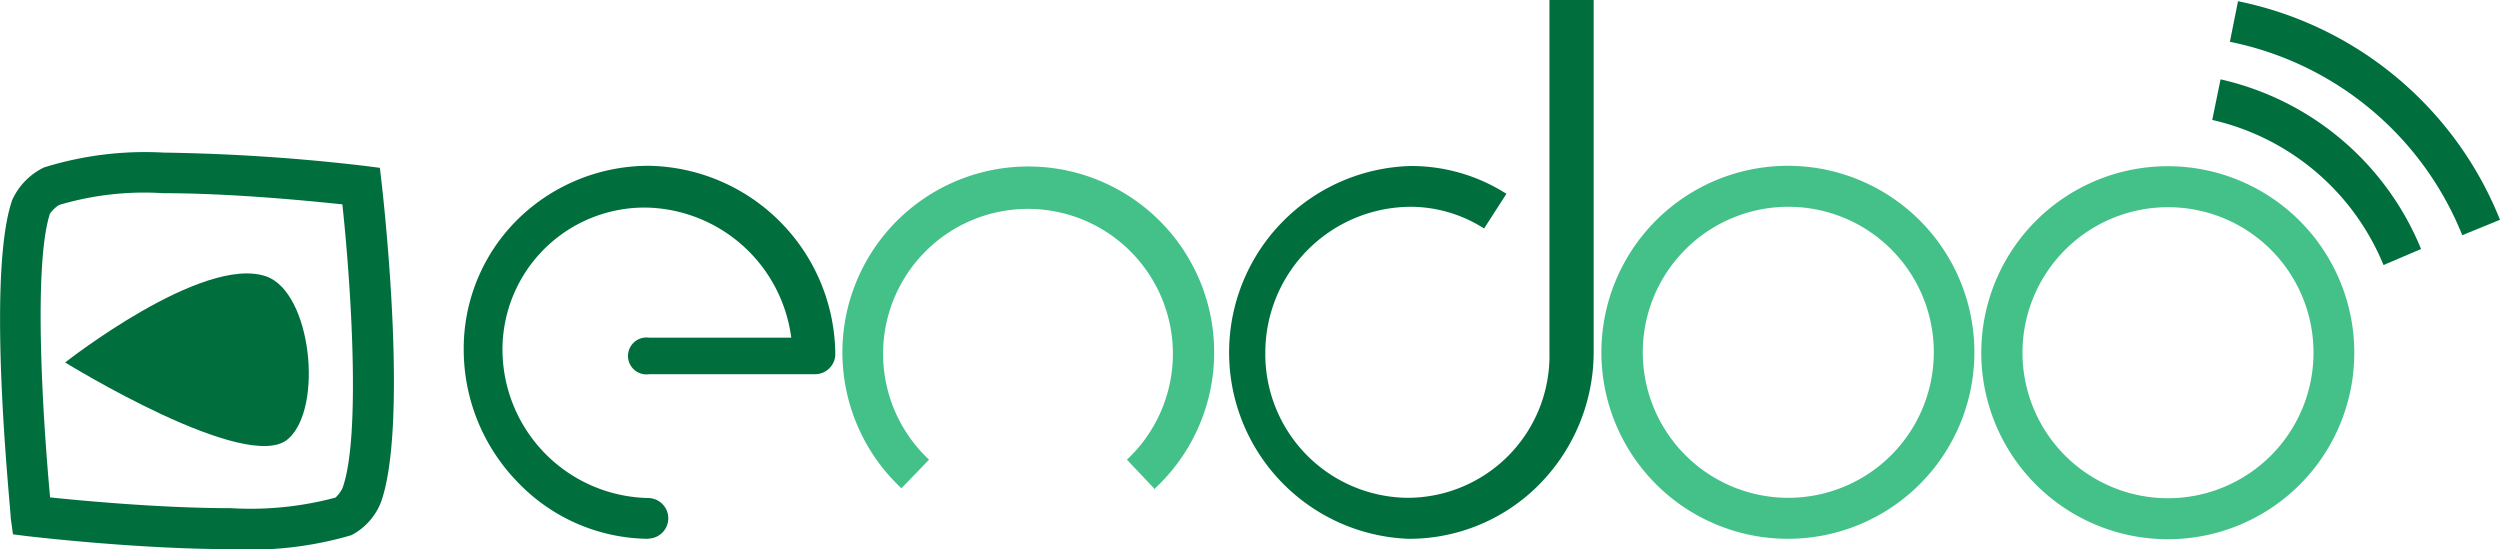 <svg id="Layer_1" data-name="Layer 1" xmlns="http://www.w3.org/2000/svg" viewBox="0 0 123.19 27.07"><defs><style>.cls-1{fill:#006f3d;}.cls-2{fill:#44c089;}</style></defs><path class="cls-1" d="M39.45,34.49A9,9,0,0,1,33,31.72a9.37,9.37,0,0,1-2.68-6.56A8.94,8.94,0,0,1,33,18.73a9.21,9.21,0,0,1,6.47-2.62,9.35,9.35,0,0,1,9.16,9.33,1,1,0,0,1-1,.94H39.46a.91.91,0,1,1,0-1.8h7a7.36,7.36,0,0,0-7.08-6.41,7,7,0,0,0-7.15,7,7.33,7.33,0,0,0,7.17,7.31,1,1,0,0,1,0,2Z" transform="translate(-7.47 -7.94)"/><path class="cls-2" d="M114.32,34.51a9.19,9.19,0,1,1,9.16-9.19A9.18,9.18,0,0,1,114.32,34.51Zm0-16.36a7.17,7.17,0,1,0,7.15,7.17A7.16,7.16,0,0,0,114.32,18.15Z" transform="translate(-7.47 -7.94)"/><path class="cls-2" d="M64.39,32.06,63,30.59a7.14,7.14,0,1,0-9.75,0L51.89,32a9.16,9.16,0,1,1,12.5,0Z" transform="translate(-7.47 -7.94)"/><path class="cls-1" d="M76.86,34.49A9.19,9.19,0,0,1,77,16.12a8.71,8.71,0,0,1,4.7,1.37L80.6,19.2A6.73,6.73,0,0,0,77,18.13a7.19,7.19,0,0,0-7.18,7.18,7.08,7.08,0,0,0,7,7.16,7,7,0,0,0,7-7.17V7.94H86V25.3a9.3,9.3,0,0,1-2.66,6.49A9,9,0,0,1,76.86,34.49Z" transform="translate(-7.47 -7.94)"/><path class="cls-2" d="M95.61,34.49a9.19,9.19,0,1,1,9.15-9.19A9.19,9.19,0,0,1,95.61,34.49Zm0-16.36a7.17,7.17,0,1,0,7.15,7.17A7.16,7.16,0,0,0,95.6,18.13Z" transform="translate(-7.47 -7.94)"/><path class="cls-1" d="M18.84,35c-4.57,0-9.72-.61-9.94-.63l-.79-.1L8,33.48C8,33,6.77,21.57,8.07,17.8a3.28,3.28,0,0,1,1.57-1.61,16.74,16.74,0,0,1,5.91-.73,95.9,95.9,0,0,1,9.86.65l.78.1.09.79c.14,1.22,1.31,12-.05,15.72a3.13,3.13,0,0,1-1.44,1.59A17.68,17.68,0,0,1,18.84,35Zm-8.9-2.55c1.64.17,5.49.53,8.9.53A16.21,16.21,0,0,0,24,32.46a1.62,1.62,0,0,0,.34-.45c.94-2.54.4-10.32,0-14-1.62-.17-5.44-.55-8.82-.55a14.73,14.73,0,0,0-5.14.58,1.66,1.66,0,0,0-.45.43C9.09,21.08,9.6,28.81,9.94,32.46Z" transform="translate(-7.47 -7.94)"/><path class="cls-1" d="M10.68,25.8s9,5.56,11,3.76c1.74-1.56,1.13-7.22-1.09-8C17.46,20.47,10.68,25.8,10.68,25.8Z" transform="translate(-7.47 -7.94)"/><path class="cls-1" d="M128.8,19.53A15.67,15.67,0,0,0,117.35,10l.4-2a17.69,17.69,0,0,1,12.91,10.77Z" transform="translate(-7.47 -7.94)"/><path class="cls-1" d="M124.92,21a12,12,0,0,0-8.44-7.15l.41-2a14,14,0,0,1,9.88,8.36Z" transform="translate(-7.47 -7.94)"/></svg>